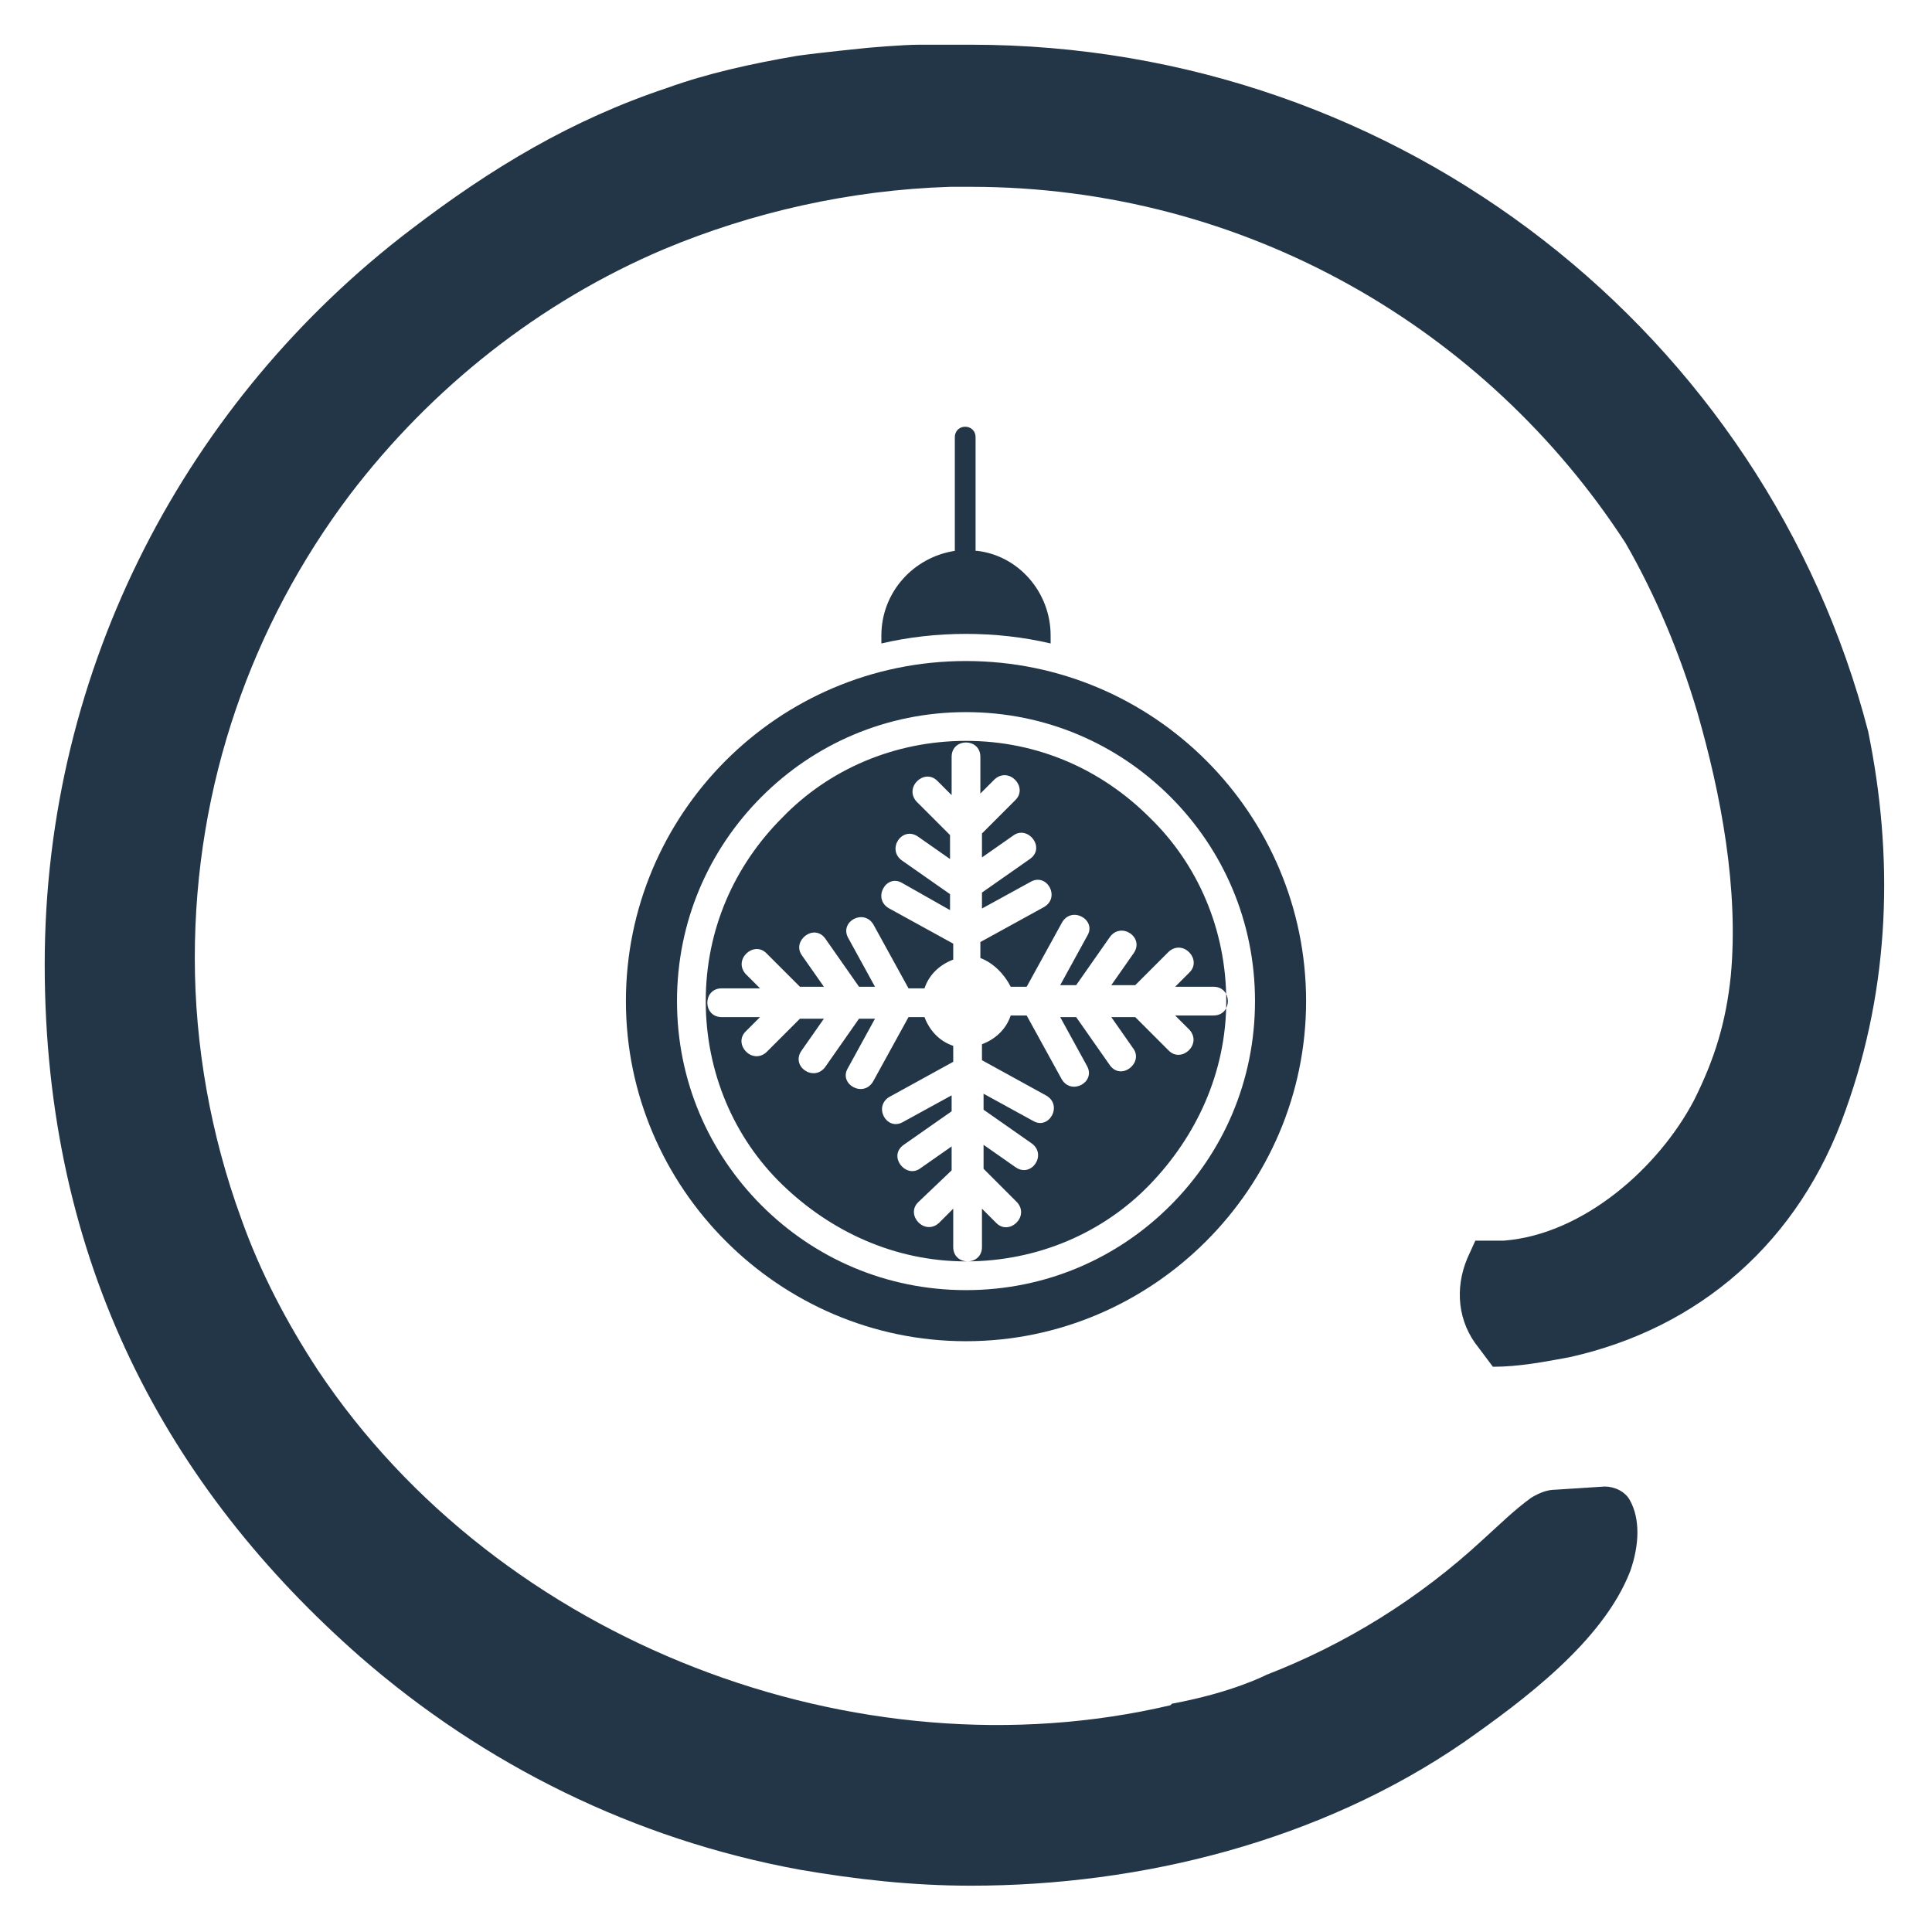 <?xml version="1.0" encoding="UTF-8"?>
<svg xmlns="http://www.w3.org/2000/svg" version="1.1" viewBox="0 0 121 121">
  <defs>
    <style>
      .cls-1, .cls-2 {
        fill: #233648;
      }

      .cls-2 {
        fill-rule: evenodd;
      }
    </style>
  </defs>
  <!-- Generator: Adobe Illustrator 28.6.0, SVG Export Plug-In . SVG Version: 1.2.0 Build 709)  -->
  <g>
    <g id="Layer_1">
      <path class="cls-1" d="M73.3,106.8c-19.6,4.6-42-3.9-53.4-21-1.9-2.9-3.6-6.1-4.8-9.5-1.9-5.2-2.9-10.8-2.9-16.3,0-10.9,3.6-20.9,9.7-29,5.1-6.7,11.9-12.1,19.7-15.4,5.5-2.3,11.6-3.7,17.9-3.9h1.3c17.2,0,32.3,8.9,41,22.3,1.9,3.3,3.4,6.9,4.5,10.6,1.5,5.2,2.6,11.1,2.1,16.5-.3,2.9-1,5.2-2.3,7.8-2.2,4.2-6.9,8.4-11.9,8.8h-1.8l-.5,1.1c-.8,1.9-.6,4,.7,5.6l.9,1.2h0c1.6,0,3.2-.3,4.8-.6,8.1-1.8,14.4-7.2,17.3-15.5,2.8-7.8,3-15.9,1.4-23.7C110.6,21.1,87.9,2.8,60.8,2.8h-3.2c-1.1,0-3.3.2-3.3.2,0,0-3,.3-4.4.5-2.9.5-5.6,1.1-8.1,2-6,2-11,5-16.1,8.9C11.8,25,2.8,41.7,2.8,60.4s7.7,32.8,19.8,43.4c7.7,6.7,17.1,11.4,27.5,13.3,3.5.6,7,1,10.7,1,10.7,0,21.9-2.8,30.9-9,3.7-2.6,8.7-6.3,10.4-10.7.6-1.7.6-3.3,0-4.4-.3-.6-1-.9-1.6-.9l-3.1.2c-.5,0-1,.2-1.5.5-1.1.8-2,1.7-3,2.6-4.1,3.8-8.7,6.6-13.6,8.5,0,0-2.1,1.1-5.9,1.8h0Z"></path>
      <path class="cls-2" d="M72,51.2c-3-3-7-4.8-11.5-4.8s-8.6,1.8-11.5,4.8c-3,3-4.8,7-4.8,11.5s1.8,8.6,4.8,11.5,7,4.8,11.5,4.8,8.6-1.8,11.5-4.8,4.8-7,4.8-11.5-1.8-8.6-4.8-11.5ZM60.5,44.6c-5,0-9.5,2-12.8,5.3-3.3,3.3-5.3,7.8-5.3,12.8s2,9.5,5.3,12.8c3.3,3.3,7.8,5.3,12.8,5.3s9.5-2,12.8-5.3c3.3-3.3,5.3-7.8,5.3-12.8s-2-9.5-5.3-12.8-7.8-5.3-12.8-5.3ZM61.4,60v-1l4-2.2c1-.6.2-2.1-.8-1.6l-3.1,1.7v-1l3-2.1c1-.7-.1-2.1-1-1.5l-2,1.4v-1.5l2.1-2.1c.8-.8-.4-2.1-1.3-1.3l-.9.9v-2.3c0-1.2-1.8-1.2-1.8,0v2.4l-.9-.9c-.8-.8-2.1.4-1.3,1.3l2.1,2.1v1.5l-2-1.4c-1-.7-2,.8-1,1.5l3,2.1v1l-3-1.7c-1-.6-1.9,1-.8,1.6l4,2.2v1c-.8.3-1.5.9-1.8,1.8h-1l-2.2-4c-.6-1-2.1-.2-1.6.8l1.7,3.1h-1l-2.1-3c-.7-1-2.1.1-1.5,1l1.4,2h-1.5l-2.1-2.1c-.8-.8-2.1.4-1.3,1.3l.9.9h-2.4c-1.2,0-1.2,1.8,0,1.8h2.4l-.9.9c-.8.8.4,2.1,1.3,1.3l2.1-2.1h1.5l-1.4,2c-.7,1,.8,2,1.5,1l2.1-3h1l-1.7,3.1c-.6,1,1,1.9,1.6.8l2.2-4h1c.3.8.9,1.5,1.8,1.8v1l-4,2.2c-1,.6-.2,2.1.8,1.6l3.1-1.7v1l-3,2.1c-1,.7.1,2.1,1,1.5l2-1.4v1.5l-2.1,2c-.8.8.4,2.1,1.3,1.3l.9-.9v2.4c0,1.2,1.8,1.2,1.8,0v-2.4l.9.9c.8.8,2.1-.4,1.3-1.3l-2.1-2.1v-1.5l2,1.4c1,.7,2-.8,1-1.5l-3-2.1v-1l3.1,1.7c1,.6,1.9-1,.8-1.6l-4-2.2v-1c.8-.3,1.5-.9,1.8-1.8h1l2.2,4c.6,1,2.1.2,1.6-.8l-1.7-3.1h1l2.1,3c.7,1,2.1-.1,1.5-1l-1.4-2h1.5l2.1,2.1c.8.8,2.1-.4,1.3-1.3l-.9-.9h2.4c1.2,0,1.2-1.8,0-1.8h-2.4l.9-.9c.8-.8-.4-2.1-1.3-1.3l-2.1,2.1h-1.5l1.4-2c.7-1-.8-2-1.5-1l-2.1,3h-1l1.7-3.1c.6-1-1-1.9-1.6-.8l-2.2,4h-1c-.4-.8-1.1-1.5-1.9-1.8h0ZM61.2,34.5c2.6.3,4.6,2.6,4.6,5.3v.5c-1.7-.4-3.5-.6-5.3-.6s-3.6.2-5.3.6v-.5c0-2.7,2-4.9,4.6-5.3v-7.1c0-.9,1.3-.9,1.3,0v7.1h0ZM60.5,41.4c11.8,0,21.3,9.6,21.3,21.3s-9.6,21.3-21.3,21.3-21.3-9.6-21.3-21.3,9.5-21.3,21.3-21.3Z"></path>
    </g>
  </g>
</svg>
